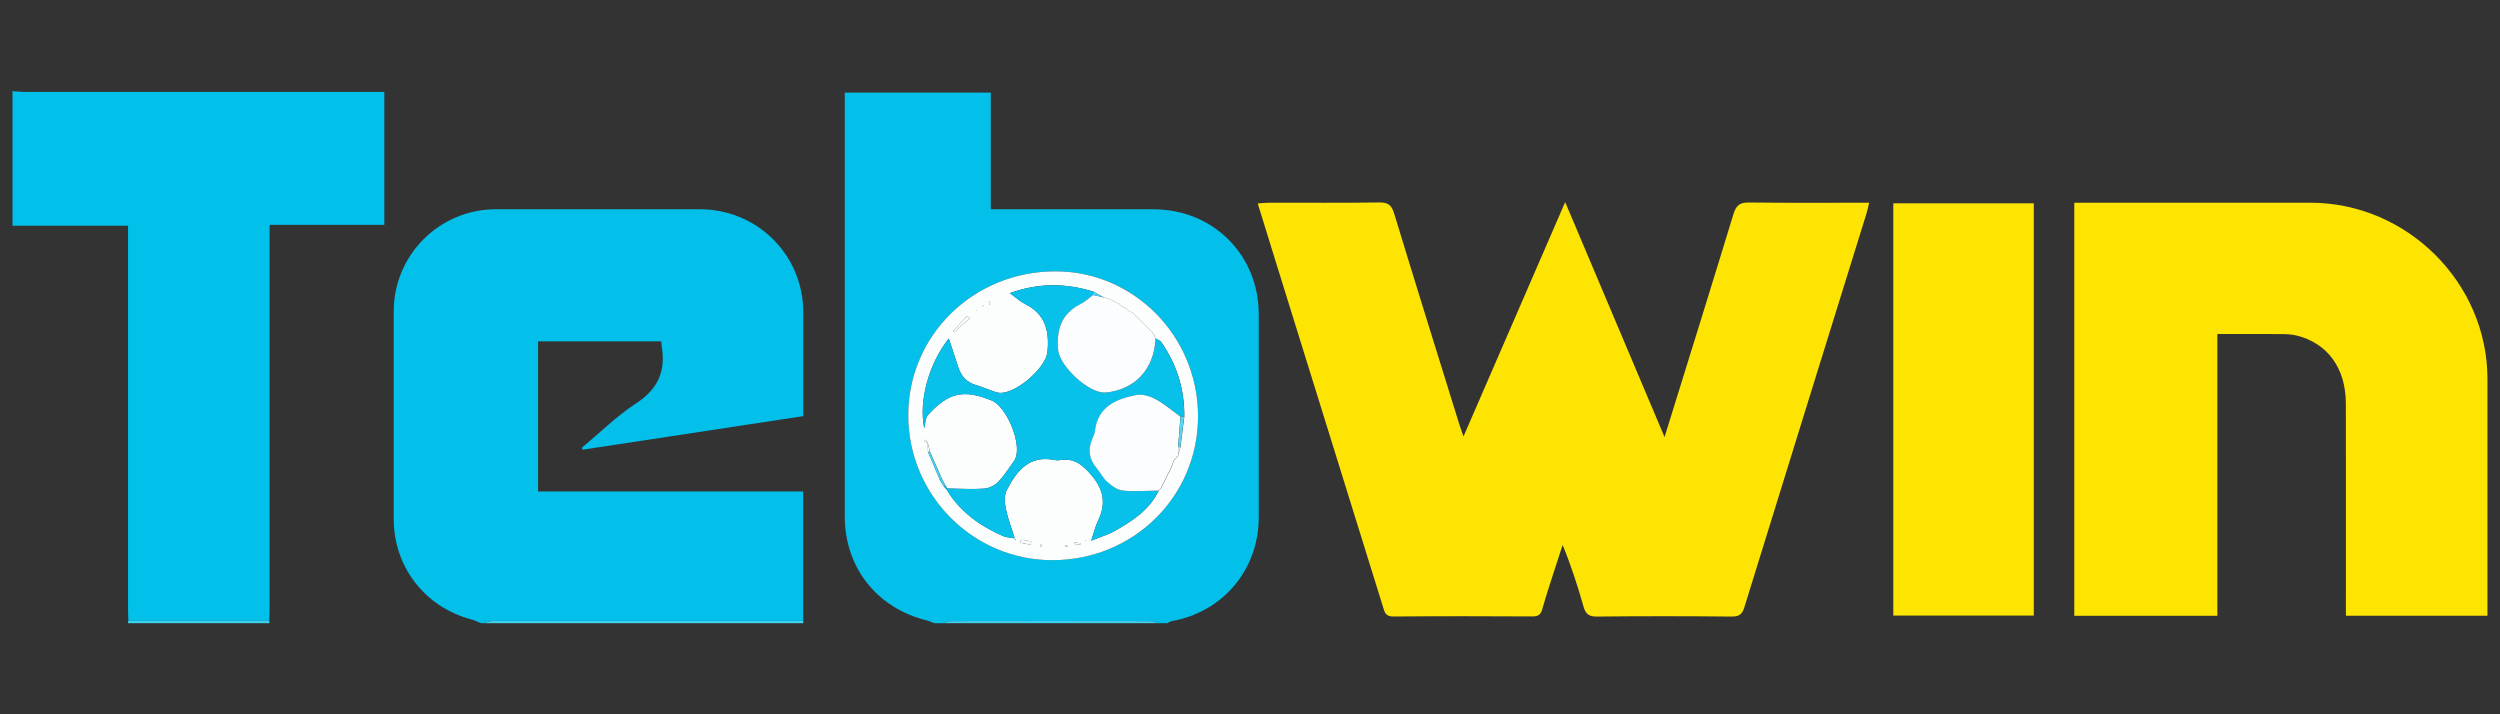 <?xml version="1.0" encoding="UTF-8"?>
<svg id="tebwin" xmlns="http://www.w3.org/2000/svg" width="560" height="160" viewBox="0 0 560 160"><rect x="0" y="0" width="560" height="160" fill="#333333" stroke="none"/>
  <defs>
    <style>
      .cls-1 {
        fill: #f6fcfd;
      }

      .cls-1, .cls-2, .cls-3, .cls-4, .cls-5, .cls-6, .cls-7, .cls-8, .cls-9, .cls-10, .cls-11, .cls-12, .cls-13, .cls-14 {
        stroke-width: 0px;
      }

      .cls-2 {
        fill: #4cd2ef;
      }

      .cls-3 {
        fill: #59d5f1;
      }

      .cls-4 {
        fill: #44d0ef;
      }

      .cls-5 {
        fill: #07c1ea;
      }

      .cls-6 {
        fill: #42d0ef;
      }

      .cls-7 {
        fill: #41cfef;
      }

      .cls-8 {
        fill: #40cfef;
      }

      .cls-9 {
        fill: #fee401;
      }

      .cls-10 {
        fill: #fee402;
      }

      .cls-11 {
        fill: #fcfefe;
      }

      .cls-12 {
        fill: #fcfdfe;
      }

      .cls-13 {
        fill: #01c0e9;
      }

      .cls-14 {
        fill: #02c0e9;
      }
    </style>
  </defs>
  <g id="UMS1yz.tif">
    <g>
      <path class="cls-14" d="M107.72,139.59c-.72-.29-1.41-.65-2.16-.85-10.38-2.73-17.36-11.76-17.37-22.5,0-15.49,0-30.97,0-46.46,0-12.67,10.23-22.9,22.91-22.91,15.21-.01,30.42,0,45.63,0,12.94,0,23.21,10.26,23.21,23.16,0,6.89,0,13.78,0,20.67v2.51c-16.61,2.53-33.02,5.02-49.42,7.52-.07-.14-.13-.28-.2-.42,4.03-3.35,7.8-7.11,12.16-9.95,4.91-3.2,6.7-7.24,5.73-12.79-.05-.31-.06-.63-.1-1.12h-27.58v33.64h59.38c0,9.81,0,19.41,0,29-23.16,0-46.32-.02-69.48,0-.75,0-1.49.32-2.24.49h-.49Z"/>
      <path class="cls-14" d="M209.24,139.59c-.57-.22-1.13-.5-1.72-.64-11.14-2.76-18.29-11.86-18.29-23.3,0-30.63,0-61.26,0-91.89v-3.01h32.7v26.13c1.05,0,1.91,0,2.78,0,11.22,0,22.44,0,33.66,0,13.37,0,23.59,10.22,23.59,23.54,0,15.15,0,30.31,0,45.46,0,11.69-7.99,21.21-19.49,23.25-.35.06-.68.3-1.01.46h-1.95c-.67-.16-1.34-.46-2.02-.46-14.76-.03-29.52-.03-44.28,0-.67,0-1.34.3-2.01.46-.65,0-1.3,0-1.95,0ZM268.36,93.26c0-17.91-14.29-32.46-31.91-32.48-18.34-.02-32.99,14.28-33,32.22,0,17.88,14.48,32.48,32.25,32.48,18.21,0,32.66-14.25,32.66-32.22Z"/>
      <path class="cls-13" d="M2.8,20.41c.97.07,1.93.19,2.9.19,25.78.01,51.56,0,77.34,0h3.05v29.77h-25.7v3.1c0,27.56,0,55.13,0,82.69,0,.97-.05,1.94-.07,2.91-10.52,0-21.05,0-31.57,0-.03-.97-.07-1.94-.07-2.91,0-27.56,0-55.12,0-82.67v-2.92H2.8v-30.16Z"/>
      <path class="cls-6" d="M108.21,139.59c.75-.17,1.49-.49,2.24-.49,23.16-.02,46.32,0,69.48,0,0,.16.01.33.02.49h-71.74Z"/>
      <path class="cls-7" d="M211.19,139.59c.67-.16,1.34-.46,2.01-.46,14.76-.03,29.52-.03,44.28,0,.67,0,1.35.3,2.02.46-16.11,0-32.21,0-48.32,0Z"/>
      <path class="cls-8" d="M28.66,139.59c.03-.17.05-.34.08-.51,10.52,0,21.05,0,31.57,0,.03.17.05.34.08.51h-31.72Z"/>
      <path class="cls-10" d="M372.86,97.89c5.32-17.16,10.44-33.53,15.43-49.93.6-1.97,1.43-2.63,3.51-2.6,8.85.12,17.71.05,26.89.05-.22.9-.34,1.58-.54,2.23-9.14,29.44-18.29,58.87-27.39,88.32-.47,1.53-1.07,2.17-2.83,2.15-10.08-.1-20.17-.11-30.25,0-1.86.02-2.53-.67-2.99-2.3-1.3-4.57-2.75-9.1-4.66-13.74-.55,1.69-1.11,3.37-1.65,5.06-.98,3.08-2.02,6.15-2.89,9.26-.34,1.23-.86,1.7-2.17,1.69-10.41-.05-20.82-.08-31.22.02-1.77.02-1.95-1.01-2.31-2.17-7.99-25.72-15.99-51.45-23.98-77.17-1.33-4.3-2.66-8.6-4.08-13.19,1.02-.07,1.79-.16,2.56-.16,8.21-.01,16.43.06,24.64-.06,1.98-.03,2.78.56,3.36,2.47,4.8,15.79,9.73,31.54,14.62,47.3.21.67.45,1.33.91,2.66,7.69-17.72,15.13-34.87,22.78-52.51,7.44,17.6,14.71,34.77,22.25,52.61Z"/>
      <path class="cls-9" d="M557.2,137.93h-31.72v-2.58c0-14.99.03-29.98-.01-44.98-.02-7.91-4.1-13.5-11.03-15.21-1.09-.27-2.25-.32-3.38-.33-4.7-.03-9.4-.01-14.37-.01v63.12h-32.05V45.41c.93,0,1.8,0,2.68,0,16.75,0,33.5-.01,50.24,0,21.64.02,39.63,17.95,39.63,39.46,0,16.78,0,33.55,0,50.33v2.73Z"/>
      <path class="cls-9" d="M424.1,45.54h31.47v92.35h-31.47V45.54Z"/>
      <path class="cls-11" d="M268.36,93.26c0,17.97-14.46,32.23-32.66,32.22-17.77,0-32.26-14.61-32.25-32.48,0-17.93,14.66-32.24,33-32.22,17.62.02,31.91,14.57,31.91,32.48ZM254.15,70.53c-.17-.17-.34-.34-.51-.51l.03.02c-.34-.17-.67-.34-1.01-.5,0,0,.03.02.03.02-.17-.17-.34-.34-.51-.51l.03.02c-.34-.17-.67-.34-1.01-.5,0,0,.03.02.03.02-.17-.17-.34-.34-.51-.51,0,0,.03.02.03.02-.34-.17-.67-.34-1.01-.51,0,0,.03.02.03.02-.34-.17-.67-.34-1.01-.51l.03.02c-.5-.17-1-.33-1.5-.5,0,0,.03.02.03.02-.8-.44-1.61-.88-2.41-1.32-6.2-1.94-12.35-1.97-18.72.34,1.32.95,2.28,1.86,3.42,2.43,4.62,2.28,5.49,6.16,5.01,10.8-.37,3.56-7.19,9.45-10.77,9.1-.48-.05-.95-.21-1.41-.37-1.3-.45-2.57-1-3.89-1.39-2.06-.62-3.27-2-3.9-3.98-.67-2.09-1.37-4.16-2.12-6.43-4.54,5.71-6.76,14.11-5.5,20.12.26-.98.21-2.3.84-2.99,4.63-5.08,7.98-5.78,14.24-3.25,3.38,1.37,6.78,9.57,5.36,12.95-.06.15-.1.31-.2.44-1.2,1.63-2.26,3.39-3.65,4.84-.77.8-2.06,1.44-3.16,1.52-2.74.19-5.51,0-8.26-.03-.15-.24-.3-.49-.45-.73l-.76-1.46-2.71-6.13c-.15-.64-.31-1.27-.46-1.91-.16-.24-.33-.48-.49-.72-.1.1-.19.19-.29.29.24.16.48.33.73.49.03.65.06,1.3.09,1.95.91,2.14,1.81,4.28,2.72,6.42.29.46.57.91.86,1.37.2.22.39.43.59.65,2.98,4.96,7.43,8.15,12.63,10.42.82.36,1.8.36,2.71.53v.33c.06,0,.13,0,.2,0-.08-.09-.17-.19-.25-.28-.69-2.23-1.55-4.43-2.02-6.71-.27-1.34-.37-3.03.22-4.17,2.21-4.23,4.99-7.88,10.7-6.72.47.1.98.07,1.46,0,3.05-.44,4.88,1.16,6.76,3.35,2.77,3.21,3.4,6.42,1.54,10.21-.6,1.22-.89,2.58-1.54,4.51,2.02-.82,3.78-1.33,5.32-2.21,3.94-2.24,7.74-4.69,9.79-9,0,0-.04.04-.04.04.16-.15.33-.29.49-.44.17-.34.34-.69.52-1.03.65-1.3,1.3-2.59,1.95-3.89.16-.49.33-.97.49-1.46.32-.33.63-.66.95-.99,0-.15.02-.3.02-.45.16-.49.33-.99.49-1.48.29-2.29.58-4.58.87-6.87.07-6.11-1.67-11.68-5.16-16.69-.26-.38-.83-.55-1.26-.81-.1-.23-.19-.46-.29-.7l-.52-.74s.03.03.03.03c-.17-.17-.34-.34-.52-.51,0,0,.03.03.03.03-.17-.17-.34-.34-.52-.51,0,0,.03.03.03.03-.17-.17-.34-.34-.52-.51,0,0,.03.03.03.03-.17-.17-.34-.34-.52-.51,0,0,.03.03.03.03-.17-.17-.34-.34-.52-.51,0,0,.03.03.03.03-.17-.17-.34-.34-.51-.51,0,0,.03.03.03.03-.17-.17-.34-.34-.51-.51l.02.02c-.17-.17-.34-.34-.51-.51l.02.02ZM217.23,71.28c-.2-.17-.39-.34-.59-.51-1.06,1.13-2.13,2.26-3.19,3.39.1.09.2.18.31.27,1.16-1.05,2.32-2.1,3.47-3.15ZM230.88,122.01c.04-.25.08-.5.12-.75l-2.31-.37c-.04.23-.07.47-.11.7.77.14,1.53.28,2.3.42ZM241.98,122.02c.02-.11.03-.22.05-.33-.43-.07-.87-.15-1.3-.22-.02.13-.04.26-.06.39.44.05.88.1,1.31.16ZM239.26,122.4c-.24-.14-.39-.3-.48-.26-.11.04-.17.22-.25.35.2-.02.4-.05.73-.08ZM233.11,122.45c.13-.06.3-.1.35-.19.04-.09-.06-.24-.09-.37-.12.07-.29.11-.35.21-.04.07.05.23.09.36ZM221.77,67.48c-.06,0-.12,0-.19,0v.72c.06,0,.12,0,.19,0v-.72ZM218.87,69.63c-.02-.07-.03-.15-.07-.21-.02-.02-.12.03-.18.05.02.07.03.15.07.21.02.02.12-.03.18-.05ZM243.28,121.07c-.04-.05-.08-.1-.11-.15-.05.04-.09.08-.14.13.06.06.13.13.19.19.02-.06.04-.11.06-.17ZM220.18,68.76c.05-.15.07-.24.1-.33-.06.02-.12.03-.19.05.02.07.04.14.08.28Z"/>
      <path class="cls-5" d="M258.84,75.82c.43.27.99.43,1.26.81,3.48,5.02,5.23,10.58,5.16,16.69-.27,0-.54.01-.81.02-1.84-1.33-3.58-2.84-5.56-3.91-1.26-.68-2.97-1.2-4.31-.94-4.55.88-8.63,2.56-9.29,8.04-.08.63-.36,1.24-.61,1.84-1.02,2.4-.66,4.55,1.02,6.54.84.99,1.41,2.24,2.37,3.07.99.86,2.25,1.8,3.47,1.92,2.64.26,5.33.02,8,0-2.05,4.31-5.85,6.76-9.79,9-1.55.88-3.31,1.39-5.32,2.21.65-1.93.95-3.3,1.54-4.51,1.86-3.79,1.22-7-1.54-10.21-1.88-2.18-3.72-3.79-6.76-3.35-.48.07-.99.09-1.46,0-5.72-1.16-8.49,2.49-10.7,6.72-.59,1.14-.49,2.83-.22,4.17.47,2.28,1.33,4.48,2.02,6.71l.05-.03c-.91-.17-1.89-.17-2.71-.53-5.2-2.27-9.65-5.46-12.63-10.42.06-.08.12-.15.18-.23,2.76.03,5.52.22,8.26.03,1.1-.07,2.39-.72,3.16-1.52,1.39-1.45,2.46-3.2,3.65-4.84.09-.13.14-.29.2-.44,1.42-3.38-1.98-11.59-5.36-12.95-6.26-2.53-9.61-1.83-14.24,3.25-.63.7-.59,2.01-.84,2.99-1.26-6.02.96-14.41,5.5-20.12.75,2.27,1.45,4.34,2.12,6.43.64,1.98,1.84,3.37,3.9,3.98,1.32.39,2.59.94,3.89,1.39.46.16.93.32,1.41.37,3.58.35,10.4-5.54,10.77-9.1.48-4.64-.39-8.52-5.01-10.8-1.14-.56-2.1-1.48-3.42-2.43,6.37-2.31,12.52-2.28,18.72-.34-.02.25-.04.51-.06.76-.91.67-1.75,1.49-2.75,1.99-4.33,2.17-5.48,5.74-5.07,10.29.33,3.68,6.83,9.79,10.55,9.57.08,0,.16,0,.24-.01,6.55-.72,10.72-5.3,11.03-12.1Z"/>
      <path class="cls-12" d="M258.84,75.82c-.31,6.81-4.48,11.38-11.03,12.1-.08,0-.16,0-.24.01-3.72.21-10.22-5.9-10.55-9.57-.41-4.55.75-8.12,5.07-10.29,1-.5,1.84-1.32,2.75-1.99.83.19,1.65.37,2.48.56,0,0-.03-.02-.03-.02.5.17,1,.33,1.5.5,0,0-.03-.02-.03-.02.34.17.67.34,1.01.51,0,0-.03-.02-.03-.02.34.17.67.34,1.01.51,0,0-.03-.02-.03-.02.17.17.34.34.51.51,0,0-.03-.02-.03-.02.34.17.67.34,1.01.5,0,0-.03-.02-.03-.02.17.17.34.34.51.51,0,0-.03-.02-.03-.02.34.17.67.34,1.01.5,0,0-.03-.02-.03-.02.17.17.34.34.51.51l-.02-.02c.17.17.34.34.51.51,0,0-.02-.02-.02-.02.17.17.34.34.51.51,0,0-.03-.03-.03-.03.17.17.34.34.51.51,0,0-.03-.03-.03-.03.17.17.34.34.52.51,0,0-.03-.03-.03-.03.17.17.34.34.52.51,0,0-.03-.03-.03-.03.17.17.34.34.52.51,0,0-.03-.03-.03-.03.17.17.34.34.52.51,0,0-.03-.03-.03-.03.17.17.34.34.52.51,0,0-.03-.03-.03-.03.17.25.35.49.52.74.1.23.19.46.29.7Z"/>
      <path class="cls-12" d="M259.51,109.89c-2.67.03-5.36.27-8,0-1.22-.12-2.48-1.06-3.47-1.92-.96-.83-1.53-2.08-2.37-3.07-1.69-1.99-2.04-4.14-1.02-6.54.25-.59.54-1.21.61-1.84.67-5.48,4.75-7.16,9.29-8.04,1.34-.26,3.05.26,4.31.94,1.98,1.07,3.72,2.58,5.56,3.91-.18,2.28-.35,4.56-.53,6.84,0,.5,0,1-.01,1.5,0,.15-.01.3-.02.45-.32.33-.63.66-.95.99-.16.49-.33.97-.49,1.46-.65,1.3-1.3,2.59-1.95,3.89-.17.34-.34.69-.52,1.03-.16.15-.33.29-.49.44,0,0,.04-.04.04-.04Z"/>
      <path class="cls-3" d="M263.91,100.18c.18-2.28.35-4.56.53-6.84.27,0,.54-.01.81-.02-.29,2.29-.58,4.58-.87,6.87-.16.01-.32,0-.48-.01Z"/>
      <path class="cls-4" d="M210.55,107.62c-.91-2.14-1.81-4.28-2.72-6.42.15,0,.29-.03.43-.1.9,2.04,1.81,4.09,2.71,6.13-.14.13-.28.26-.42.39Z"/>
      <path class="cls-1" d="M217.23,71.28c-1.16,1.05-2.32,2.1-3.47,3.15-.1-.09-.2-.18-.31-.27,1.06-1.13,2.13-2.26,3.19-3.39.2.17.39.34.59.51Z"/>
      <path class="cls-1" d="M260.48,108.46c.65-1.3,1.3-2.59,1.95-3.89-.65,1.3-1.3,2.59-1.95,3.89Z"/>
      <path class="cls-1" d="M230.88,122.01c-.77-.14-1.53-.28-2.3-.42.04-.23.07-.47.11-.7l2.31.37c-.04.25-.08.5-.12.75Z"/>
      <path class="cls-2" d="M247.31,66.64c-.83-.19-1.65-.37-2.48-.56.02-.25.04-.51.06-.76.8.44,1.61.88,2.41,1.32Z"/>
      <path class="cls-1" d="M208.26,101.1c-.14.07-.28.1-.43.1-.03-.65-.06-1.3-.09-1.95l.06-.06c.15.64.31,1.27.46,1.91Z"/>
      <path class="cls-1" d="M263.91,100.18c.16.02.32.02.48.01-.16.49-.33.99-.49,1.48,0-.5,0-1,.01-1.5Z"/>
      <path class="cls-1" d="M241.98,122.02c-.44-.05-.88-.1-1.31-.16.02-.13.04-.26.06-.39.43.07.87.15,1.3.22-.02.11-.03.22-.05.33Z"/>
      <path class="cls-4" d="M210.97,107.23c.25.49.51.97.76,1.46-.02.19-.13.29-.32.3-.29-.46-.57-.91-.86-1.37.14-.13.28-.26.42-.39Z"/>
      <path class="cls-1" d="M262.93,103.11c.32-.33.63-.66.95-.99-.32.33-.63.66-.95.99Z"/>
      <path class="cls-1" d="M207.74,99.24c-.24-.16-.48-.33-.73-.49.1-.1.19-.19.29-.29.16.24.33.48.49.72,0,0-.06.06-.06.06Z"/>
      <path class="cls-2" d="M248.78,67.12c-.5-.17-1-.33-1.5-.5.5.17,1,.33,1.5.5Z"/>
      <path class="cls-1" d="M239.26,122.4c-.32.04-.52.06-.73.08.08-.12.14-.3.25-.35.08-.03.23.12.48.26Z"/>
      <path class="cls-1" d="M233.11,122.45c-.04-.13-.14-.29-.09-.36.06-.1.23-.14.35-.21.04.13.14.29.09.37-.05.1-.23.13-.35.19Z"/>
      <path class="cls-1" d="M221.77,67.48v.72c-.06,0-.12,0-.19,0v-.72c.06,0,.12,0,.19,0Z"/>
      <path class="cls-2" d="M252.2,69.06c-.34-.17-.67-.34-1.01-.5.34.17.67.34,1.01.5Z"/>
      <path class="cls-1" d="M218.87,69.63c-.06.02-.16.07-.18.05-.04-.05-.05-.14-.07-.21.06-.02.16-.07.18-.05.04.05.05.14.07.21Z"/>
      <path class="cls-2" d="M253.66,70.04c-.34-.17-.67-.34-1.01-.5.34.17.67.34,1.01.5Z"/>
      <path class="cls-1" d="M243.28,121.07c-.02.06-.04.11-.06.17-.06-.06-.13-.13-.19-.19.05-.04.09-.08.14-.13.04.05.08.1.11.15Z"/>
      <path class="cls-1" d="M220.18,68.76c-.04-.14-.06-.21-.08-.28.06-.02.12-.03.19-.05-.03.09-.06.18-.1.33Z"/>
      <path class="cls-2" d="M250.74,68.09c-.34-.17-.67-.34-1.01-.51.34.17.67.34,1.01.51Z"/>
      <path class="cls-2" d="M249.76,67.6c-.34-.17-.67-.34-1.01-.51.34.17.67.34,1.01.51Z"/>
      <path class="cls-2" d="M251.22,68.58c-.17-.17-.34-.34-.51-.51.17.17.34.34.51.51Z"/>
      <path class="cls-2" d="M258.55,75.13c-.17-.25-.35-.49-.52-.74.17.25.35.49.52.74Z"/>
      <path class="cls-2" d="M258.05,74.42c-.17-.17-.34-.34-.52-.51.17.17.34.34.52.51Z"/>
      <path class="cls-2" d="M257.56,73.94c-.17-.17-.34-.34-.52-.51.17.17.34.34.52.51Z"/>
      <path class="cls-5" d="M212,109.64c-.2-.22-.39-.43-.59-.65.19-.01.3-.11.32-.3.15.24.3.49.45.73-.06.07-.12.15-.18.23Z"/>
      <path class="cls-5" d="M259.48,109.93c.16-.15.33-.29.49-.44-.16.15-.33.29-.49.44Z"/>
      <path class="cls-5" d="M227.28,120.62c.08.09.17.19.25.28h-.21c0-.1,0-.21,0-.32,0,0-.05.03-.05.03Z"/>
      <path class="cls-2" d="M256.59,72.96c-.17-.17-.34-.34-.52-.51.17.17.34.34.52.51Z"/>
      <path class="cls-2" d="M256.1,72.48c-.17-.17-.34-.34-.52-.51.17.17.34.34.52.51Z"/>
      <path class="cls-2" d="M255.61,71.99c-.17-.17-.34-.34-.51-.51.17.17.34.34.51.51Z"/>
      <path class="cls-2" d="M255.12,71.5c-.17-.17-.34-.34-.51-.51.17.17.34.34.51.51Z"/>
      <path class="cls-2" d="M254.63,71.01c-.17-.17-.34-.34-.51-.51.17.17.34.34.51.51Z"/>
      <path class="cls-2" d="M254.15,70.53c-.17-.17-.34-.34-.51-.51.17.17.34.34.51.51Z"/>
      <path class="cls-2" d="M252.68,69.55c-.17-.17-.34-.34-.51-.51.17.17.34.34.51.51Z"/>
      <path class="cls-2" d="M257.07,73.45c-.17-.17-.34-.34-.52-.51.17.17.34.34.52.51Z"/>
    </g>
  </g>
</svg>